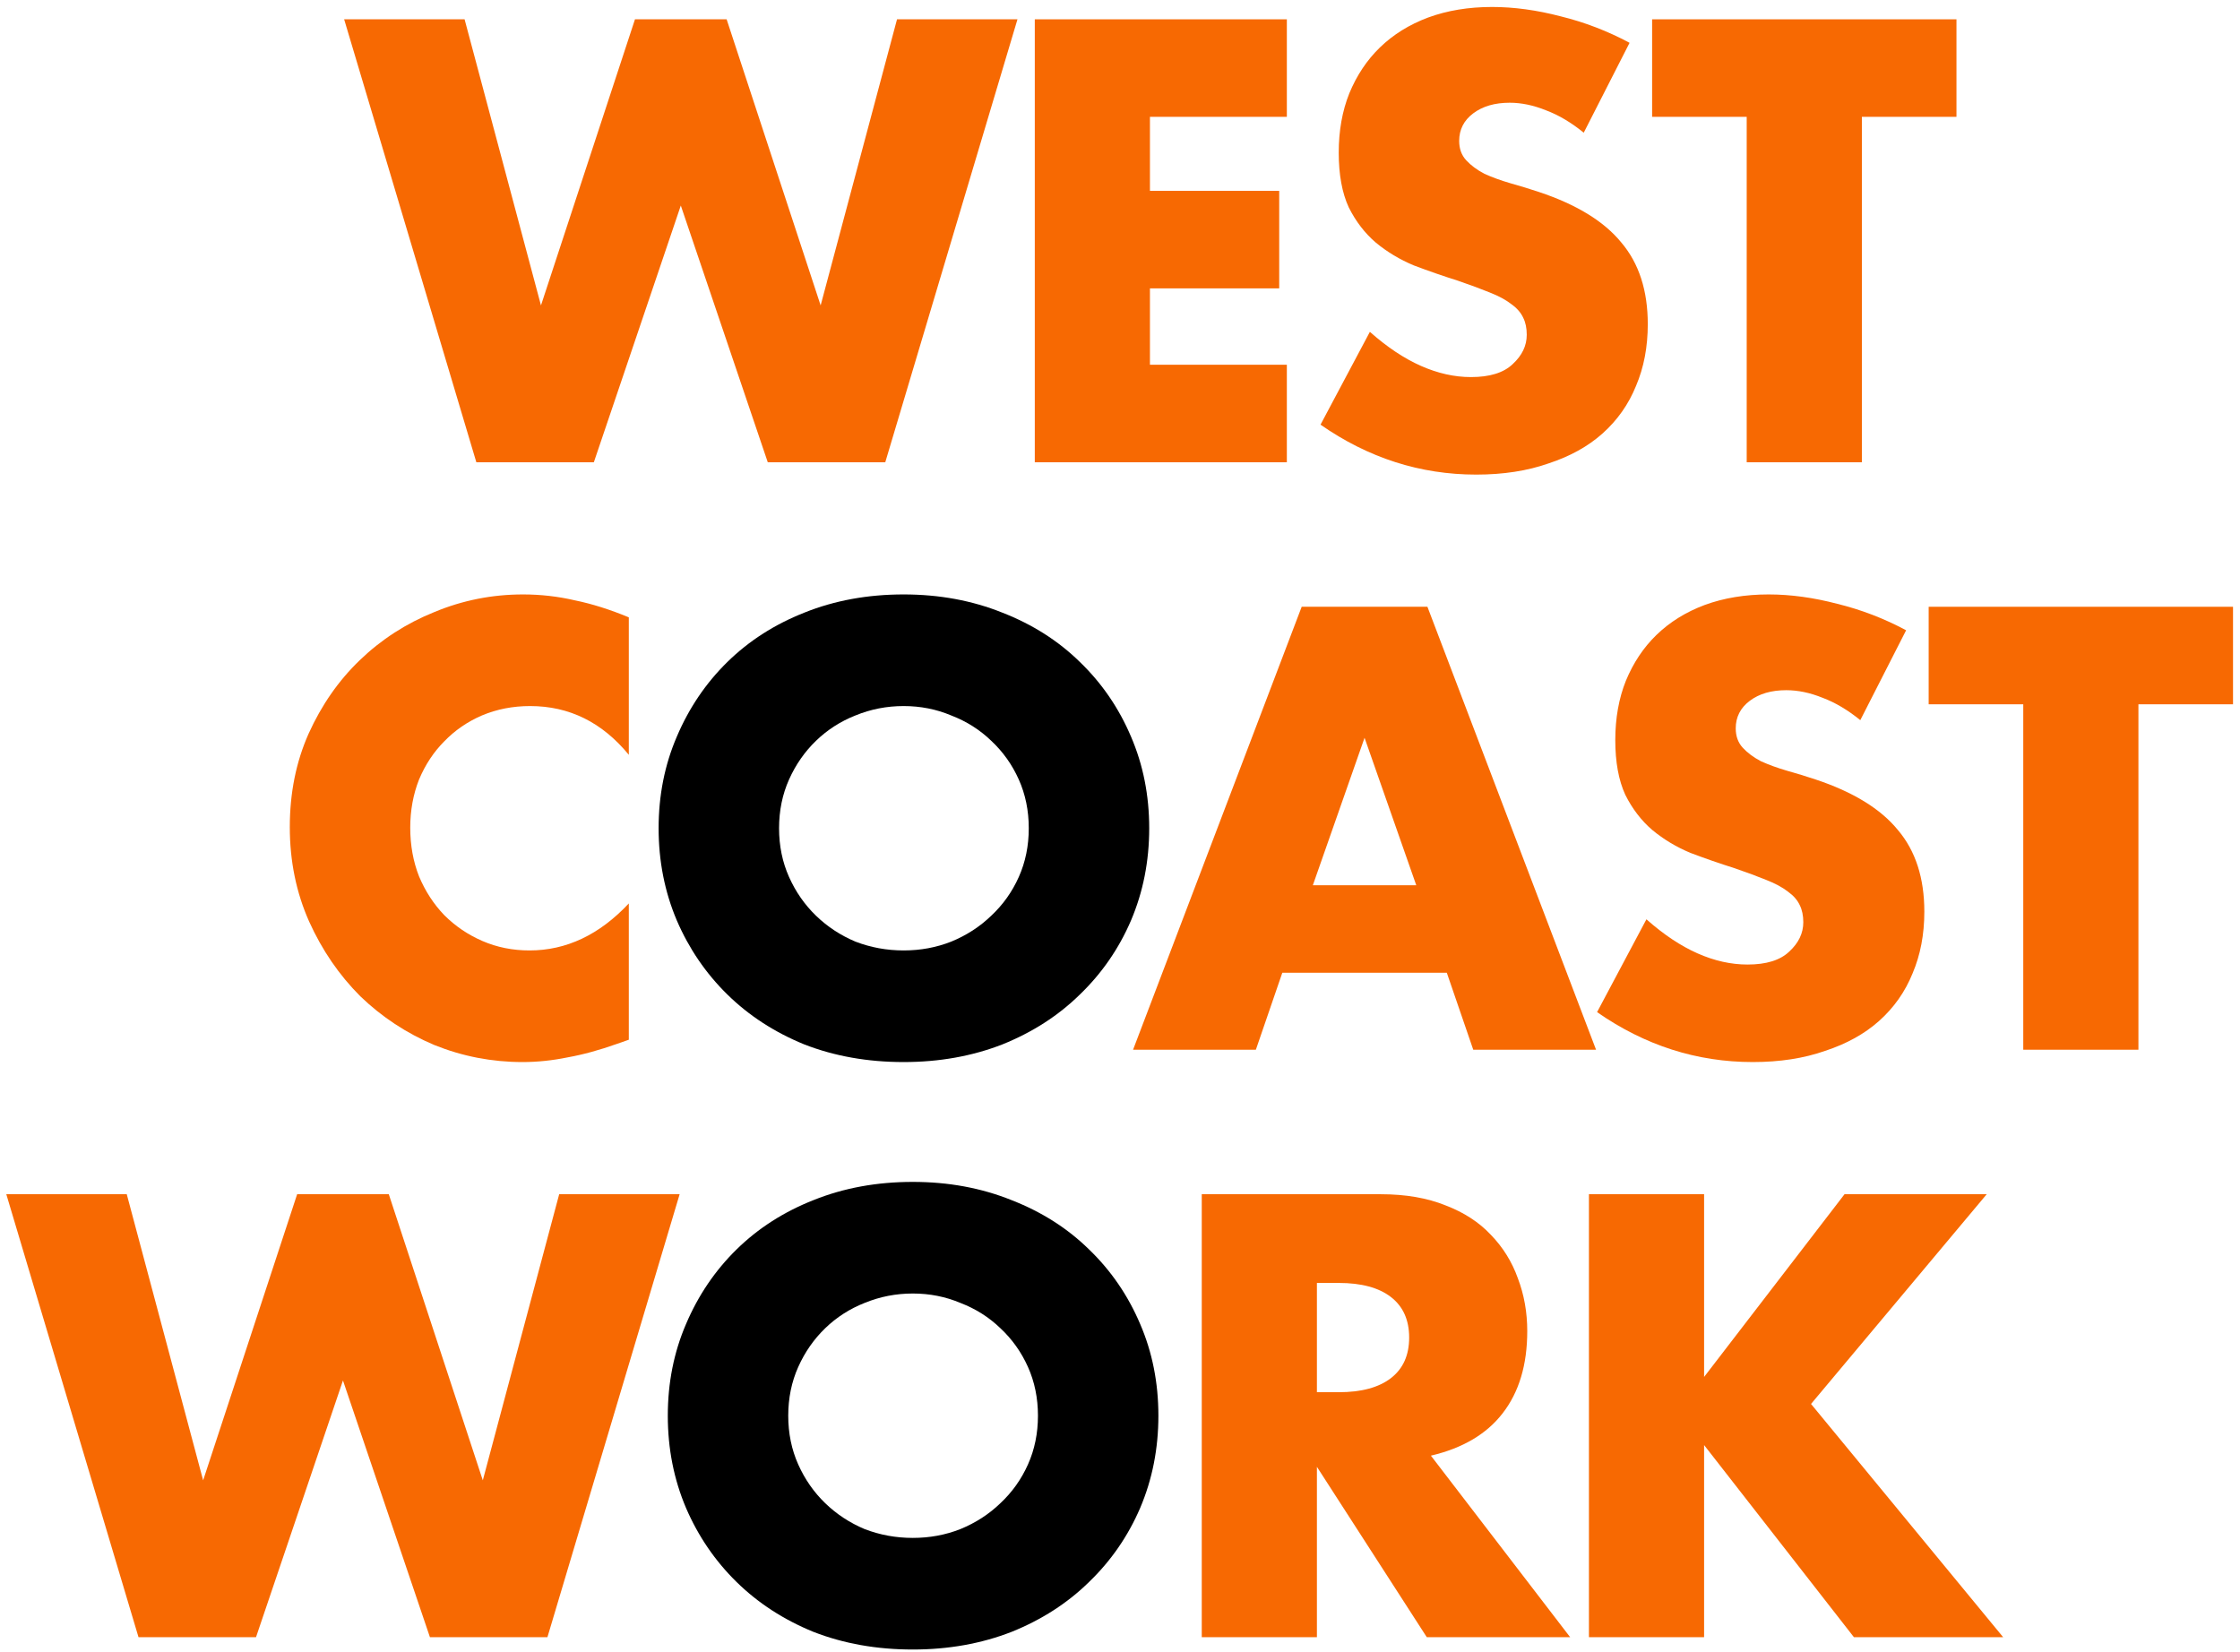 <svg width="305" height="225" viewBox="0 0 305 225" fill="none" xmlns="http://www.w3.org/2000/svg">
<path d="M232.031 187.51L251.151 162.63H270.511L246.591 191.19L272.751 222.95H252.431L232.031 196.79V222.95H216.351V162.63H232.031V187.51Z" fill="#F76902"/>
<path d="M179.312 189.59H182.272C185.366 189.59 187.739 188.95 189.392 187.67C191.046 186.39 191.872 184.55 191.872 182.15C191.872 179.75 191.046 177.91 189.392 176.63C187.739 175.35 185.366 174.71 182.272 174.71H179.312V189.59ZM213.792 222.95H194.272L179.312 199.75V222.95H163.632V162.63H188.032C191.392 162.63 194.326 163.137 196.832 164.15C199.339 165.11 201.392 166.444 202.992 168.15C204.646 169.857 205.872 171.83 206.672 174.07C207.526 176.31 207.952 178.71 207.952 181.27C207.952 185.857 206.832 189.59 204.592 192.47C202.406 195.297 199.152 197.217 194.832 198.23L213.792 222.95Z" fill="#F76902"/>
<path d="M107.328 192.79C107.328 195.19 107.782 197.404 108.688 199.43C109.595 201.457 110.822 203.217 112.368 204.71C113.915 206.204 115.702 207.377 117.728 208.23C119.808 209.03 121.995 209.43 124.288 209.43C126.582 209.43 128.742 209.03 130.768 208.23C132.848 207.377 134.662 206.204 136.208 204.71C137.808 203.217 139.062 201.457 139.968 199.43C140.875 197.404 141.328 195.19 141.328 192.79C141.328 190.39 140.875 188.177 139.968 186.15C139.062 184.124 137.808 182.364 136.208 180.87C134.662 179.377 132.848 178.23 130.768 177.43C128.742 176.577 126.582 176.15 124.288 176.15C121.995 176.15 119.808 176.577 117.728 177.43C115.702 178.23 113.915 179.377 112.368 180.87C110.822 182.364 109.595 184.124 108.688 186.15C107.782 188.177 107.328 190.39 107.328 192.79ZM90.928 192.79C90.928 188.31 91.755 184.15 93.408 180.31C95.062 176.417 97.355 173.03 100.288 170.15C103.222 167.27 106.715 165.03 110.768 163.43C114.875 161.777 119.382 160.95 124.288 160.95C129.142 160.95 133.622 161.777 137.728 163.43C141.835 165.03 145.355 167.27 148.288 170.15C151.275 173.03 153.595 176.417 155.248 180.31C156.902 184.15 157.728 188.31 157.728 192.79C157.728 197.27 156.902 201.457 155.248 205.35C153.595 209.19 151.275 212.55 148.288 215.43C145.355 218.31 141.835 220.577 137.728 222.23C133.622 223.83 129.142 224.63 124.288 224.63C119.382 224.63 114.875 223.83 110.768 222.23C106.715 220.577 103.222 218.31 100.288 215.43C97.355 212.55 95.062 209.19 93.408 205.35C91.755 201.457 90.928 197.27 90.928 192.79Z" fill="black"/>
<path d="M17.259 162.63L27.659 201.59L40.459 162.63H52.939L65.739 201.59L76.139 162.63H92.539L74.539 222.95H58.539L46.699 187.99L34.859 222.95H18.859L0.859 162.63H17.259Z" fill="#F76902"/>
<path d="M291.169 95.91V142.95H275.489V95.91H262.609V82.63H304.049V95.91H291.169Z" fill="#F76902"/>
<path d="M253.299 98.07C251.593 96.683 249.886 95.67 248.179 95.03C246.473 94.337 244.819 93.99 243.219 93.99C241.193 93.99 239.539 94.47 238.259 95.43C236.979 96.39 236.339 97.644 236.339 99.19C236.339 100.257 236.659 101.137 237.299 101.83C237.939 102.524 238.766 103.137 239.779 103.67C240.846 104.15 242.019 104.577 243.299 104.95C244.633 105.324 245.939 105.724 247.219 106.15C252.339 107.857 256.073 110.15 258.419 113.03C260.819 115.857 262.019 119.564 262.019 124.15C262.019 127.244 261.486 130.044 260.419 132.55C259.406 135.057 257.886 137.217 255.859 139.03C253.886 140.79 251.433 142.15 248.499 143.11C245.619 144.124 242.339 144.63 238.659 144.63C231.033 144.63 223.966 142.364 217.459 137.83L224.179 125.19C226.526 127.27 228.846 128.817 231.139 129.83C233.433 130.844 235.699 131.35 237.939 131.35C240.499 131.35 242.393 130.764 243.619 129.59C244.899 128.417 245.539 127.084 245.539 125.59C245.539 124.684 245.379 123.91 245.059 123.27C244.739 122.577 244.206 121.964 243.459 121.43C242.713 120.844 241.726 120.31 240.499 119.83C239.326 119.35 237.886 118.817 236.179 118.23C234.153 117.59 232.153 116.897 230.179 116.15C228.259 115.35 226.526 114.31 224.979 113.03C223.486 111.75 222.259 110.15 221.299 108.23C220.393 106.257 219.939 103.777 219.939 100.79C219.939 97.803 220.419 95.11 221.379 92.71C222.393 90.257 223.779 88.177 225.539 86.47C227.353 84.71 229.539 83.35 232.099 82.39C234.713 81.43 237.619 80.95 240.819 80.95C243.806 80.95 246.926 81.377 250.179 82.23C253.433 83.03 256.553 84.23 259.539 85.83L253.299 98.07Z" fill="#F76902"/>
<path d="M192.839 120.55L185.799 100.47L178.759 120.55H192.839ZM196.999 132.47H174.599L170.999 142.95H154.279L177.239 82.63H194.359L217.319 142.95H200.599L196.999 132.47Z" fill="#F76902"/>
<path d="M106.078 112.79C106.078 115.19 106.532 117.404 107.438 119.43C108.345 121.457 109.572 123.217 111.118 124.71C112.665 126.204 114.452 127.377 116.478 128.23C118.558 129.03 120.745 129.43 123.038 129.43C125.332 129.43 127.492 129.03 129.518 128.23C131.598 127.377 133.412 126.204 134.958 124.71C136.558 123.217 137.812 121.457 138.718 119.43C139.625 117.404 140.078 115.19 140.078 112.79C140.078 110.39 139.625 108.177 138.718 106.15C137.812 104.124 136.558 102.364 134.958 100.87C133.412 99.377 131.598 98.23 129.518 97.43C127.492 96.577 125.332 96.15 123.038 96.15C120.745 96.15 118.558 96.577 116.478 97.43C114.452 98.23 112.665 99.377 111.118 100.87C109.572 102.364 108.345 104.124 107.438 106.15C106.532 108.177 106.078 110.39 106.078 112.79ZM89.678 112.79C89.678 108.31 90.505 104.15 92.158 100.31C93.812 96.417 96.105 93.03 99.038 90.15C101.972 87.27 105.465 85.03 109.518 83.43C113.625 81.777 118.132 80.95 123.038 80.95C127.892 80.95 132.372 81.777 136.478 83.43C140.585 85.03 144.105 87.27 147.038 90.15C150.025 93.03 152.345 96.417 153.998 100.31C155.652 104.15 156.478 108.31 156.478 112.79C156.478 117.27 155.652 121.457 153.998 125.35C152.345 129.19 150.025 132.55 147.038 135.43C144.105 138.31 140.585 140.577 136.478 142.23C132.372 143.83 127.892 144.63 123.038 144.63C118.132 144.63 113.625 143.83 109.518 142.23C105.465 140.577 101.972 138.31 99.038 135.43C96.105 132.55 93.812 129.19 92.158 125.35C90.505 121.457 89.678 117.27 89.678 112.79Z" fill="black"/>
<path d="M85.62 102.79C81.993 98.364 77.513 96.15 72.18 96.15C69.833 96.15 67.646 96.577 65.62 97.43C63.646 98.284 61.94 99.457 60.499 100.95C59.059 102.39 57.913 104.124 57.059 106.15C56.26 108.177 55.859 110.364 55.859 112.71C55.859 115.11 56.26 117.324 57.059 119.35C57.913 121.377 59.059 123.137 60.499 124.63C61.993 126.124 63.726 127.297 65.7 128.15C67.673 129.004 69.806 129.43 72.1 129.43C77.113 129.43 81.62 127.297 85.62 123.03V141.59L84.019 142.15C81.62 143.004 79.379 143.617 77.299 143.99C75.219 144.417 73.166 144.63 71.139 144.63C66.98 144.63 62.98 143.857 59.139 142.31C55.353 140.71 51.993 138.497 49.059 135.67C46.179 132.79 43.859 129.404 42.099 125.51C40.34 121.564 39.459 117.27 39.459 112.63C39.459 107.99 40.313 103.75 42.02 99.91C43.779 96.017 46.099 92.683 48.98 89.91C51.913 87.084 55.3 84.897 59.139 83.35C62.98 81.75 67.006 80.95 71.219 80.95C73.62 80.95 75.966 81.217 78.26 81.75C80.606 82.23 83.059 83.004 85.62 84.07V102.79Z" fill="#F76902"/>
<path d="M253.513 15.91V62.95H237.833V15.91H224.953V2.63H266.393V15.91H253.513Z" fill="#F76902"/>
<path d="M215.643 18.07C213.937 16.683 212.23 15.67 210.523 15.03C208.817 14.337 207.163 13.99 205.563 13.99C203.537 13.99 201.883 14.47 200.603 15.43C199.323 16.39 198.683 17.643 198.683 19.19C198.683 20.257 199.003 21.137 199.643 21.83C200.283 22.523 201.11 23.137 202.123 23.67C203.19 24.15 204.363 24.577 205.643 24.95C206.977 25.323 208.283 25.724 209.563 26.15C214.683 27.857 218.417 30.15 220.763 33.03C223.163 35.857 224.363 39.563 224.363 44.15C224.363 47.243 223.83 50.044 222.763 52.55C221.75 55.057 220.23 57.217 218.203 59.03C216.23 60.79 213.777 62.15 210.843 63.11C207.963 64.124 204.683 64.63 201.003 64.63C193.377 64.63 186.31 62.364 179.803 57.83L186.523 45.19C188.87 47.27 191.19 48.817 193.483 49.83C195.777 50.843 198.043 51.35 200.283 51.35C202.843 51.35 204.737 50.764 205.963 49.59C207.243 48.417 207.883 47.084 207.883 45.59C207.883 44.684 207.723 43.91 207.403 43.27C207.083 42.577 206.55 41.964 205.803 41.43C205.057 40.843 204.07 40.31 202.843 39.83C201.67 39.35 200.23 38.817 198.523 38.23C196.497 37.59 194.497 36.897 192.523 36.15C190.603 35.35 188.87 34.31 187.323 33.03C185.83 31.75 184.603 30.15 183.643 28.23C182.737 26.257 182.283 23.777 182.283 20.79C182.283 17.803 182.763 15.11 183.723 12.71C184.737 10.257 186.123 8.177 187.883 6.47C189.697 4.71 191.883 3.35 194.443 2.39C197.057 1.43 199.963 0.95 203.163 0.95C206.15 0.95 209.27 1.377 212.523 2.23C215.777 3.03 218.897 4.23 221.883 5.83L215.643 18.07Z" fill="#F76902"/>
<path d="M175.218 15.91H156.578V25.99H174.178V39.27H156.578V49.67H175.218V62.95H140.898V2.63H175.218V15.91Z" fill="#F76902"/>
<path d="M63.259 2.63L73.659 41.59L86.459 2.63H98.939L111.739 41.59L122.139 2.63H138.539L120.539 62.95H104.539L92.699 27.99L80.859 62.95H64.859L46.859 2.63H63.259Z" fill="#F76902"/>
</svg>
